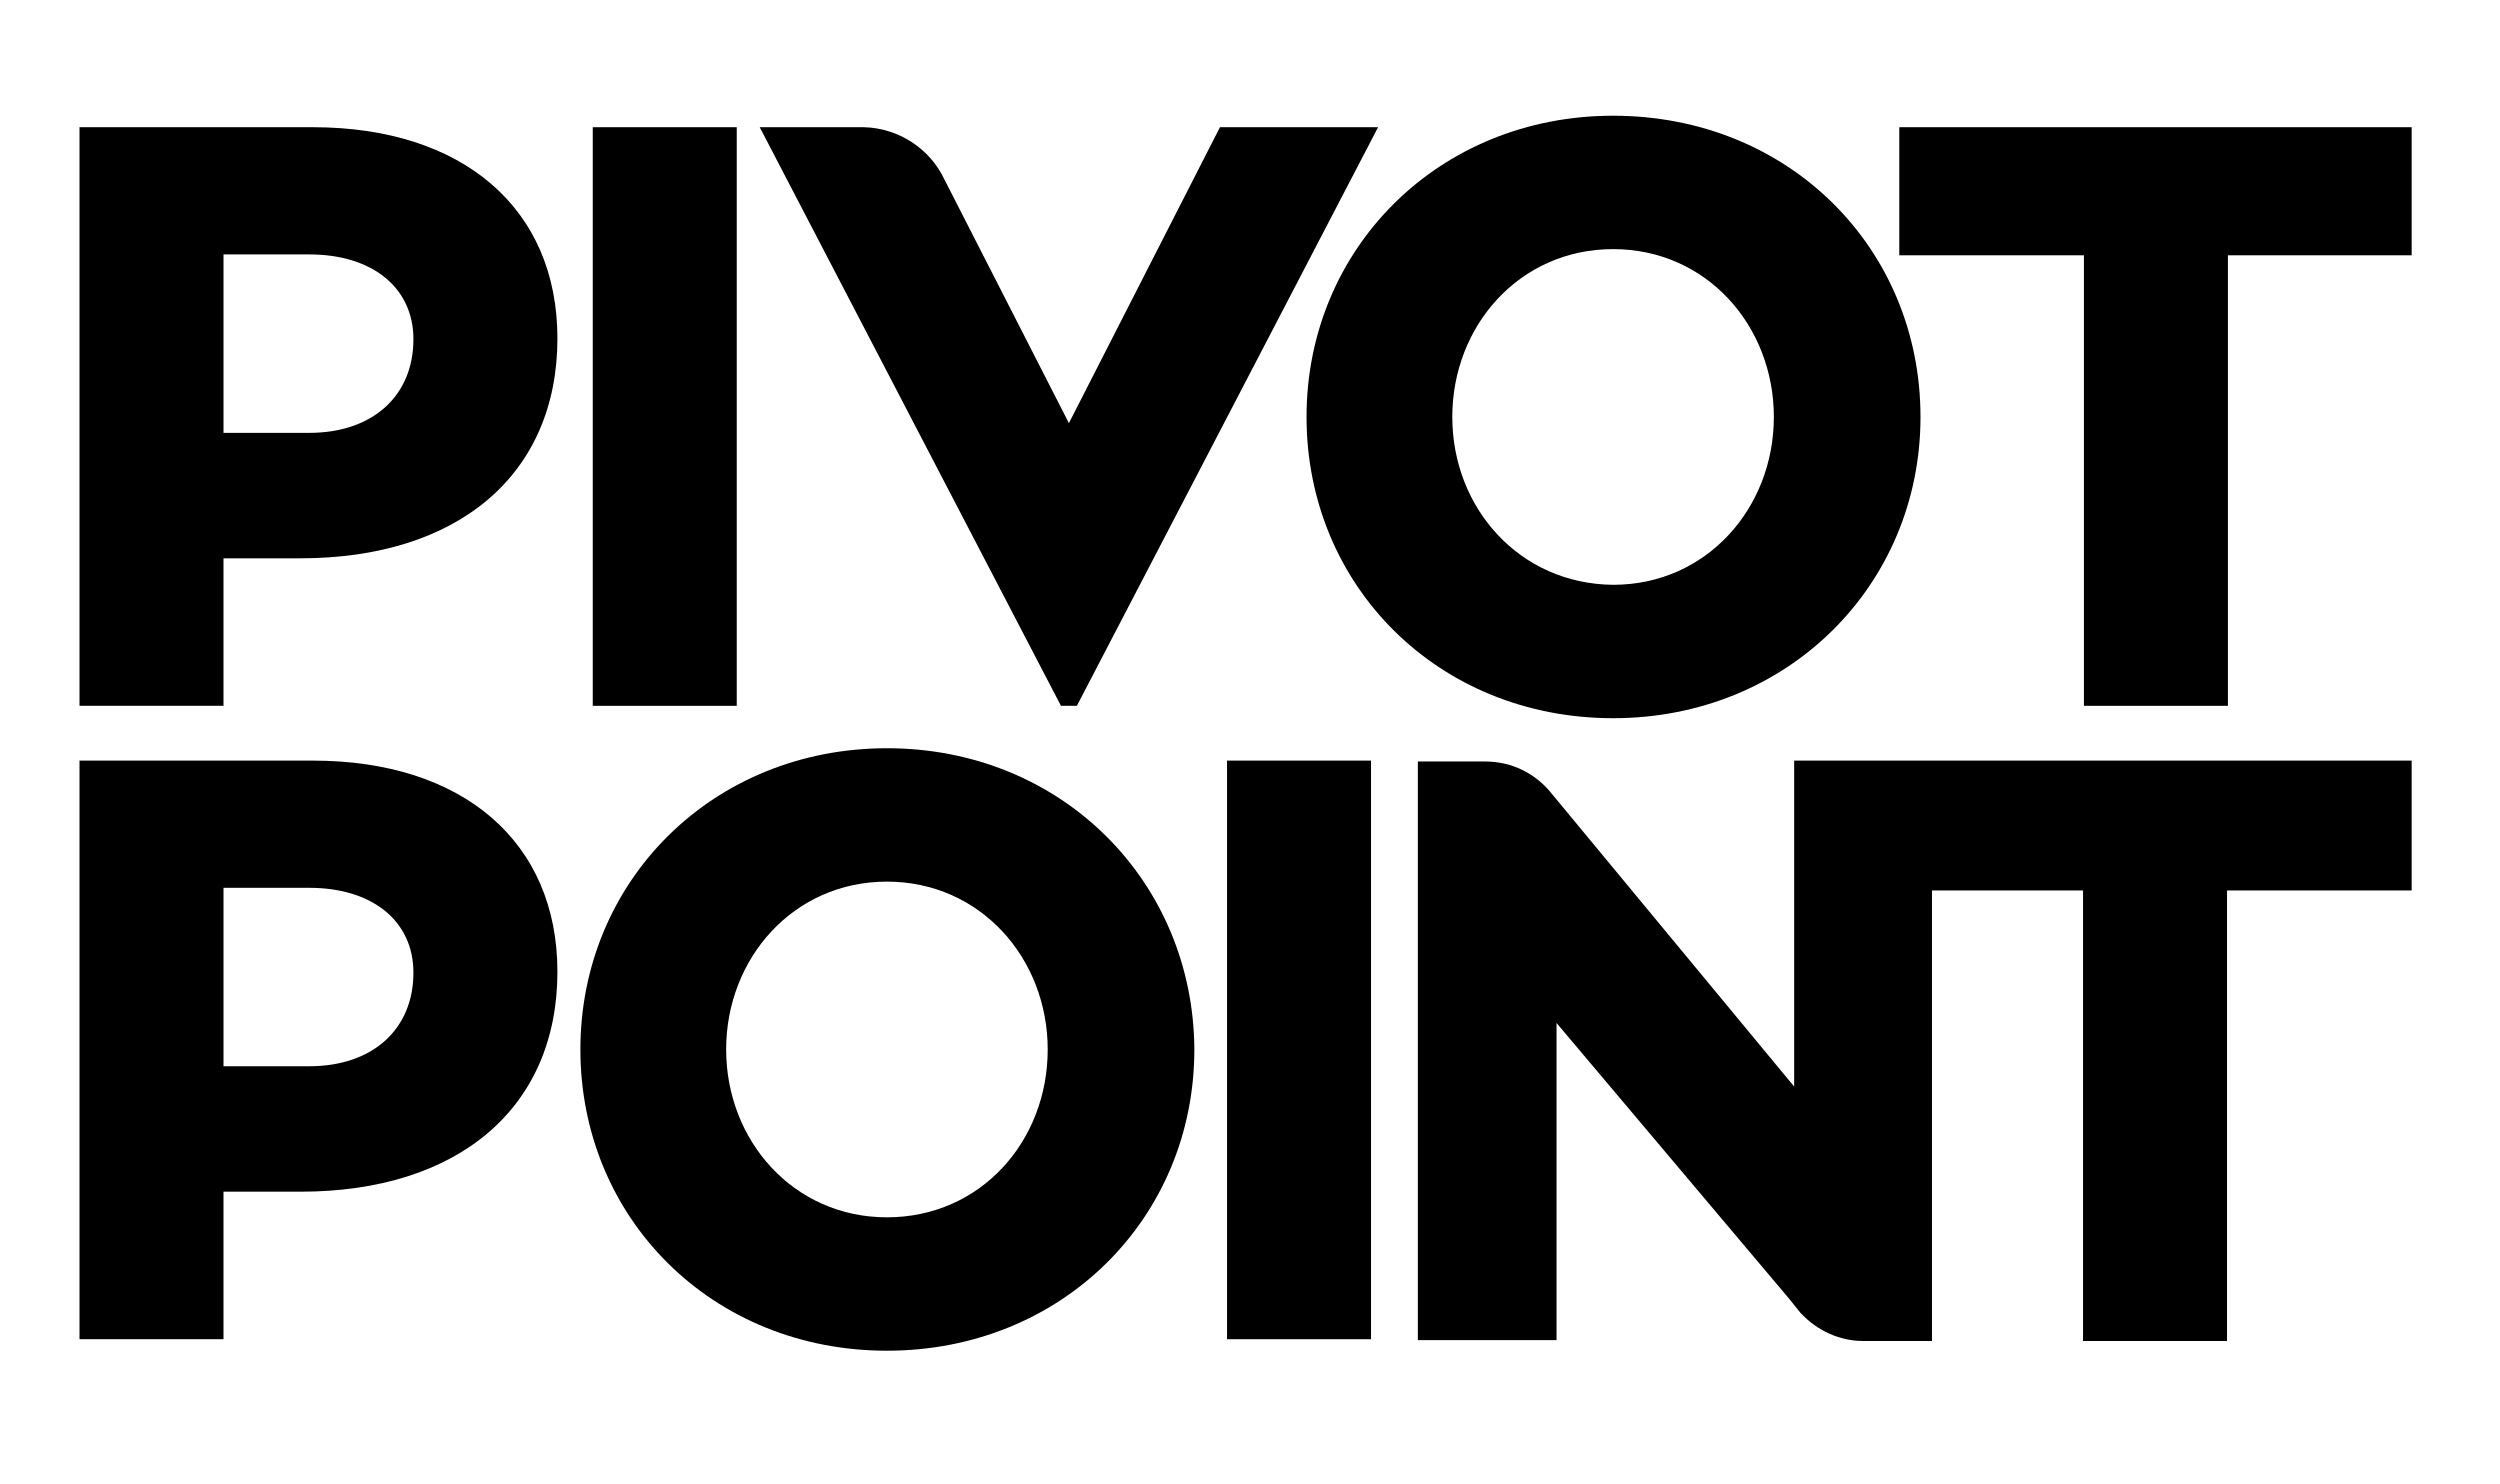 <?xml version="1.0" encoding="utf-8"?>
<!-- Generator: Adobe Illustrator 21.0.0, SVG Export Plug-In . SVG Version: 6.00 Build 0)  -->
<svg version="1.1" id="Layer_1" xmlns="http://www.w3.org/2000/svg" xmlns:xlink="http://www.w3.org/1999/xlink" x="0px" y="0px"
	 viewBox="0 0 283 168" style="enable-background:new 0 0 283 168;" xml:space="preserve">
<g>
	<g>
		<path d="M35.4,14.4H9v65.5h16.3V63.2H34c17.9,0,29.1-9.5,29.1-24.9C63.1,23.6,52.4,14.4,35.4,14.4z M35,49h-9.7V28.8H35
			c7.2,0,11.8,3.8,11.8,9.6C46.8,44.8,42.2,49,35,49z"/>
		<rect x="67.1" y="14.4" width="16.3" height="65.5"/>
		<path d="M217.4,47.2c0-19.1-14.9-34.1-34.8-34.1c-19.7,0-34.7,15-34.7,34.1c0,19.1,14.9,34.1,34.7,34.1
			C202.4,81.3,217.4,66.2,217.4,47.2z M164.4,47.2c0-10.3,7.6-19,18.2-19c10.6,0,18.2,8.7,18.2,19c0,10.3-7.6,19-18.2,19
			C172,66.1,164.4,57.5,164.4,47.2z"/>
		<polygon points="215,14.4 215,28.9 235.9,28.9 235.9,79.9 252.2,79.9 252.2,28.9 273,28.9 273,14.4 		"/>
		<path d="M121.9,79.9L156,14.4h-17.9L121,47.9l-14.1-27.6c-1.6-3.4-5.1-5.8-9.1-5.9h-0.1c0,0,0,0,0,0v0h-0.3v0H86l34.1,65.5H121.9z
			"/>
		<path d="M100.4,84.7c-19.7,0-34.7,15-34.7,34.1c0,19.1,14.9,34.1,34.7,34.1c19.8,0,34.8-15,34.8-34.1
			C135.1,99.8,120.2,84.7,100.4,84.7z M100.4,137.8c-10.6,0-18.2-8.7-18.2-19c0-10.3,7.6-19,18.2-19c10.6,0,18.2,8.7,18.2,19
			C118.6,129.2,111,137.8,100.4,137.8z"/>
		<rect x="138.9" y="86.1" width="16.3" height="65.5"/>
		<path d="M35.4,86.1H9v65.5h16.3v-16.7H34c17.9,0,29.1-9.5,29.1-24.9C63.1,95.3,52.4,86.1,35.4,86.1z M35,120.7h-9.7v-20.2H35
			c7.2,0,11.8,3.8,11.8,9.6C46.8,116.5,42.2,120.7,35,120.7z"/>
		<path d="M218.8,86.1h-15.7V123l-26.9-32.5l-0.5-0.6h0c-1.8-2.3-4.5-3.7-7.6-3.7c0,0,0,0-0.1,0v0h-7.5v65.5h15.7v-35.9l26.4,31.3
			l1.2,1.5l0.1,0.1c1.8,1.9,4.3,3.1,7,3.1c0.1,0,0.2,0,0.3,0v0h7.5v-51h17.1v51h16.3v-51H273V86.1L218.8,86.1L218.8,86.1z"/>
	</g>
</g>
</svg>
